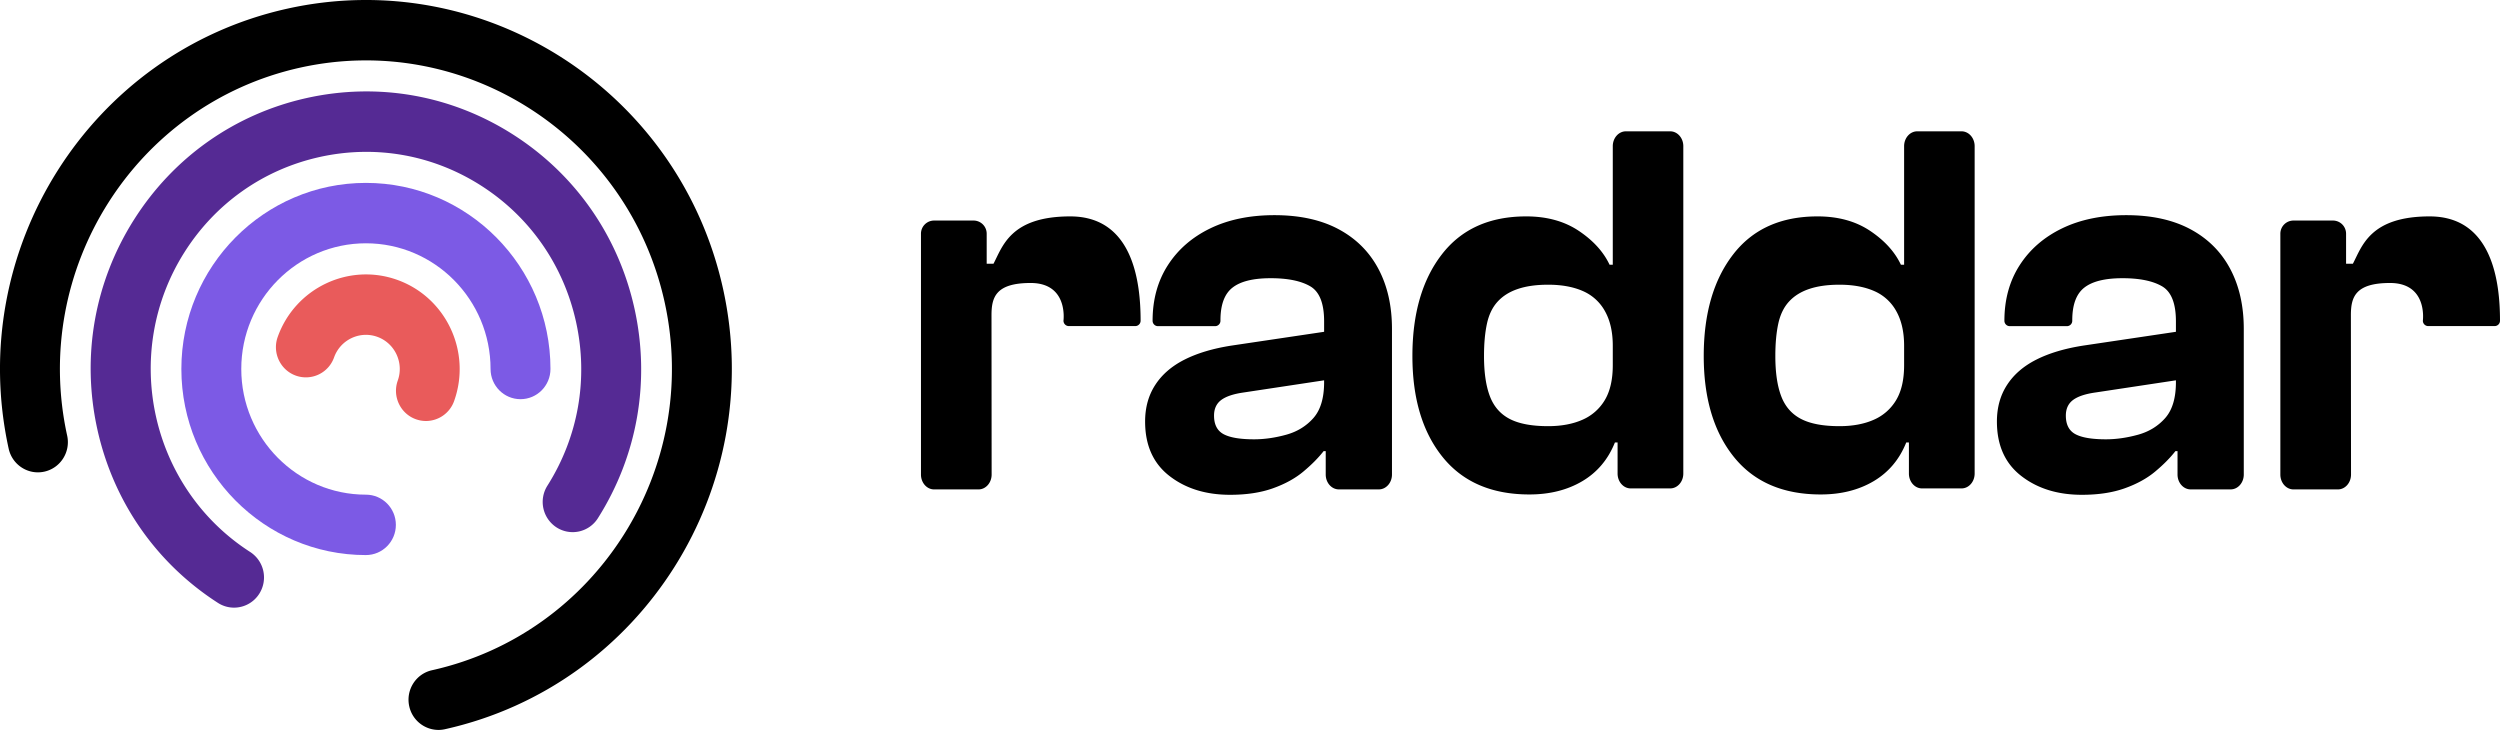 <svg xmlns="http://www.w3.org/2000/svg" width="274" height="80"><g fill="none" fill-rule="evenodd"><path fill="#000" d="M205.353 46.011c-1.054.464-2.304.696-3.748.696-1.797 0-3.202-.265-4.217-.795-1.015-.53-1.737-1.358-2.166-2.484-.43-1.127-.645-2.596-.645-4.407 0-1.37.107-2.55.322-3.544.215-.994.605-1.8 1.171-2.418.566-.62 1.308-1.084 2.226-1.392.917-.31 2.02-.463 3.31-.463 1.483 0 2.752.231 3.805.695a5.032 5.032 0 0 1 2.43 2.22c.566 1.015.85 2.274.85 3.776v2.12c0 1.59-.293 2.871-.878 3.843a5.29 5.29 0 0 1-2.46 2.153m9.63-31.618h-4.854c-.794 0-1.438.728-1.438 1.627v12.997h-.351c-.665-1.414-1.786-2.65-3.368-3.71-1.581-1.06-3.505-1.59-5.768-1.59-4.022 0-7.106 1.39-9.253 4.174-2.148 2.782-3.221 6.492-3.221 11.13 0 4.638 1.103 8.326 3.309 11.065 2.205 2.738 5.377 4.107 9.516 4.107 2.225 0 4.158-.486 5.798-1.457 1.64-.972 2.83-2.385 3.572-4.24h.293v3.408c0 .899.644 1.627 1.438 1.627h4.327c.795 0 1.439-.728 1.439-1.627V16.02c0-.899-.644-1.627-1.439-1.627M173.423 46.011c-1.055.464-2.305.696-3.748.696-1.797 0-3.202-.265-4.218-.795-1.015-.53-1.737-1.358-2.166-2.484-.43-1.127-.644-2.596-.644-4.407 0-1.37.107-2.55.322-3.544.214-.994.605-1.8 1.17-2.418.567-.62 1.308-1.084 2.227-1.392.917-.31 2.02-.463 3.309-.463 1.483 0 2.752.231 3.806.695a5.036 5.036 0 0 1 2.43 2.22c.566 1.015.85 2.274.85 3.776v2.12c0 1.59-.294 2.871-.88 3.843a5.29 5.29 0 0 1-2.458 2.153m9.63-31.618h-4.854c-.795 0-1.438.728-1.438 1.627v12.997h-.352c-.664-1.414-1.786-2.65-3.367-3.71-1.582-1.06-3.505-1.59-5.768-1.59-4.023 0-7.107 1.39-9.254 4.174-2.148 2.782-3.22 6.492-3.22 11.13 0 4.638 1.102 8.326 3.308 11.065 2.205 2.738 5.378 4.107 9.516 4.107 2.226 0 4.159-.486 5.799-1.457 1.64-.972 2.83-2.385 3.572-4.24h.293v3.408c0 .899.644 1.627 1.438 1.627h4.327c.794 0 1.438-.728 1.438-1.627V16.02c0-.899-.644-1.627-1.438-1.627M145.123 41.888c0 1.733-.391 3.041-1.171 3.927-.782.886-1.777 1.497-2.987 1.831-1.21.334-2.382.502-3.513.502-1.524 0-2.636-.186-3.34-.56-.702-.375-1.053-1.054-1.053-2.038 0-.748.263-1.32.79-1.713s1.357-.669 2.49-.827l8.784-1.328v.206Zm5.944-12.43c-.995-1.87-2.45-3.317-4.363-4.34-1.913-1.023-4.256-1.536-7.027-1.536-2.694 0-5.037.483-7.028 1.447-1.991.965-3.543 2.313-4.656 4.045-1.112 1.733-1.669 3.76-1.669 6.083 0 .326.262.59.586.59h6.266a.588.588 0 0 0 .586-.59v-.06c0-1.692.438-2.883 1.318-3.572.878-.689 2.273-1.034 4.186-1.034 1.875 0 3.319.295 4.334.886 1.015.59 1.523 1.87 1.523 3.838v1.15l-10.131 1.508c-2.03.315-3.749.827-5.154 1.535-1.406.709-2.48 1.634-3.22 2.776-.743 1.142-1.114 2.48-1.114 4.015 0 2.598.888 4.587 2.665 5.964 1.776 1.379 3.991 2.067 6.647 2.067 1.795 0 3.357-.236 4.685-.709 1.326-.472 2.44-1.082 3.338-1.83.897-.747 1.64-1.495 2.226-2.244h.234v2.562c0 .899.644 1.628 1.438 1.628h4.385c.794 0 1.438-.73 1.438-1.628V36.042c0-2.519-.497-4.714-1.493-6.584ZM238.481 41.888c0 1.733-.391 3.041-1.171 3.927-.782.886-1.777 1.497-2.987 1.831-1.21.334-2.382.502-3.513.502-1.523 0-2.636-.186-3.339-.56-.703-.375-1.054-1.054-1.054-2.038 0-.748.264-1.32.79-1.713.527-.393 1.357-.669 2.49-.827l8.784-1.328v.206Zm5.944-12.43c-.995-1.87-2.45-3.317-4.363-4.34-1.913-1.023-4.256-1.536-7.027-1.536-2.694 0-5.037.483-7.028 1.447-1.991.965-3.543 2.313-4.656 4.045-1.112 1.733-1.669 3.76-1.669 6.083 0 .326.262.59.586.59h6.266a.588.588 0 0 0 .586-.59v-.06c0-1.692.439-2.883 1.318-3.572.878-.689 2.273-1.034 4.187-1.034 1.874 0 3.318.295 4.334.886 1.014.59 1.522 1.87 1.522 3.838v1.15l-10.131 1.508c-2.03.315-3.749.827-5.154 1.535-1.406.709-2.48 1.634-3.22 2.776-.743 1.142-1.114 2.48-1.114 4.015 0 2.598.888 4.587 2.665 5.964 1.776 1.379 3.991 2.067 6.647 2.067 1.795 0 3.357-.236 4.685-.709 1.327-.472 2.44-1.082 3.338-1.83.898-.747 1.64-1.495 2.226-2.244h.234v2.562c0 .899.644 1.628 1.438 1.628h4.385c.794 0 1.438-.73 1.438-1.628V36.042c0-2.519-.497-4.714-1.493-6.584ZM100.938 52.013c0 .898.644 1.627 1.438 1.627h4.87c.793 0 1.437-.729 1.437-1.627l-.014-17.475c0-1.969.482-3.522 4.29-3.522 4.154 0 3.598 4.133 3.598 4.133 0 .326.262.59.586.59h7.282a.588.588 0 0 0 .586-.59c0-4.15-.79-11.432-7.712-11.432-6.573 0-7.42 3.322-8.414 5.191h-.744v-3.29a1.44 1.44 0 0 0-1.434-1.446h-4.335a1.44 1.44 0 0 0-1.434 1.447v26.394ZM249.927 52.013c0 .898.644 1.627 1.438 1.627h4.87c.794 0 1.437-.729 1.437-1.627l-.014-17.475c0-1.969.482-3.522 4.29-3.522 4.154 0 3.598 4.133 3.598 4.133 0 .326.262.59.586.59h7.282a.588.588 0 0 0 .586-.59c0-4.15-.79-11.432-7.712-11.432-6.573 0-7.419 3.322-8.414 5.191h-.744v-3.29a1.44 1.44 0 0 0-1.434-1.446h-4.335a1.44 1.44 0 0 0-1.434 1.447v26.394Z"/><path fill="#E95B5B" d="M46.684 46.141c-.37 0-.745-.063-1.113-.196-1.706-.62-2.59-2.517-1.976-4.236.694-1.941-.308-4.09-2.233-4.789-1.921-.698-4.054.31-4.748 2.252a3.274 3.274 0 0 1-4.201 1.992c-1.706-.62-2.59-2.517-1.976-4.237 1.92-5.374 7.82-8.172 13.15-6.235 5.331 1.937 8.105 7.886 6.185 13.26a3.285 3.285 0 0 1-3.088 2.19"/><path fill="#7C5AE5" d="M40.105 60.836c-11.153 0-20.227-9.15-20.227-20.396s9.074-20.395 20.227-20.395c11.152 0 20.226 9.15 20.226 20.395 0 1.829-1.47 3.31-3.283 3.31s-3.283-1.481-3.283-3.31c0-7.595-6.128-13.775-13.66-13.775-7.533 0-13.661 6.18-13.661 13.775 0 7.596 6.128 13.775 13.66 13.775 1.814 0 3.283 1.482 3.283 3.31 0 1.829-1.47 3.31-3.282 3.31"/><path fill="#552A94" d="M25.65 66.598a3.247 3.247 0 0 1-1.762-.52c-6.791-4.368-11.49-11.141-13.229-19.072-1.74-7.93-.312-16.07 4.02-22.918 4.332-6.848 11.049-11.585 18.914-13.34 7.864-1.754 15.936-.314 22.728 4.055 6.792 4.367 11.49 11.14 13.23 19.071 1.738 7.931.31 16.07-4.02 22.918a3.266 3.266 0 0 1-4.534 1.011 3.327 3.327 0 0 1-1.003-4.57c3.39-5.358 4.506-11.725 3.145-17.93-1.36-6.203-5.035-11.502-10.348-14.919-5.313-3.418-11.627-4.543-17.78-3.171-6.153 1.372-11.408 5.078-14.796 10.435-6.996 11.06-3.764 25.795 7.204 32.849a3.328 3.328 0 0 1 1.002 4.57 3.273 3.273 0 0 1-2.77 1.531"/><path fill="#000" d="M48.054 80a3.29 3.29 0 0 1-3.202-2.596c-.392-1.785.725-3.552 2.496-3.947 18.054-4.027 29.494-22.116 25.5-40.32C68.855 14.93 50.918 3.394 32.86 7.422 14.807 11.45 3.368 29.539 7.361 47.744c.392 1.785-.726 3.552-2.496 3.947S1.342 50.959.95 49.174C-3.824 27.404 9.854 5.776 31.443.96c21.588-4.818 43.04 8.977 47.815 30.746 4.776 21.77-8.902 43.4-30.492 48.215a3.269 3.269 0 0 1-.712.079"/></g></svg>